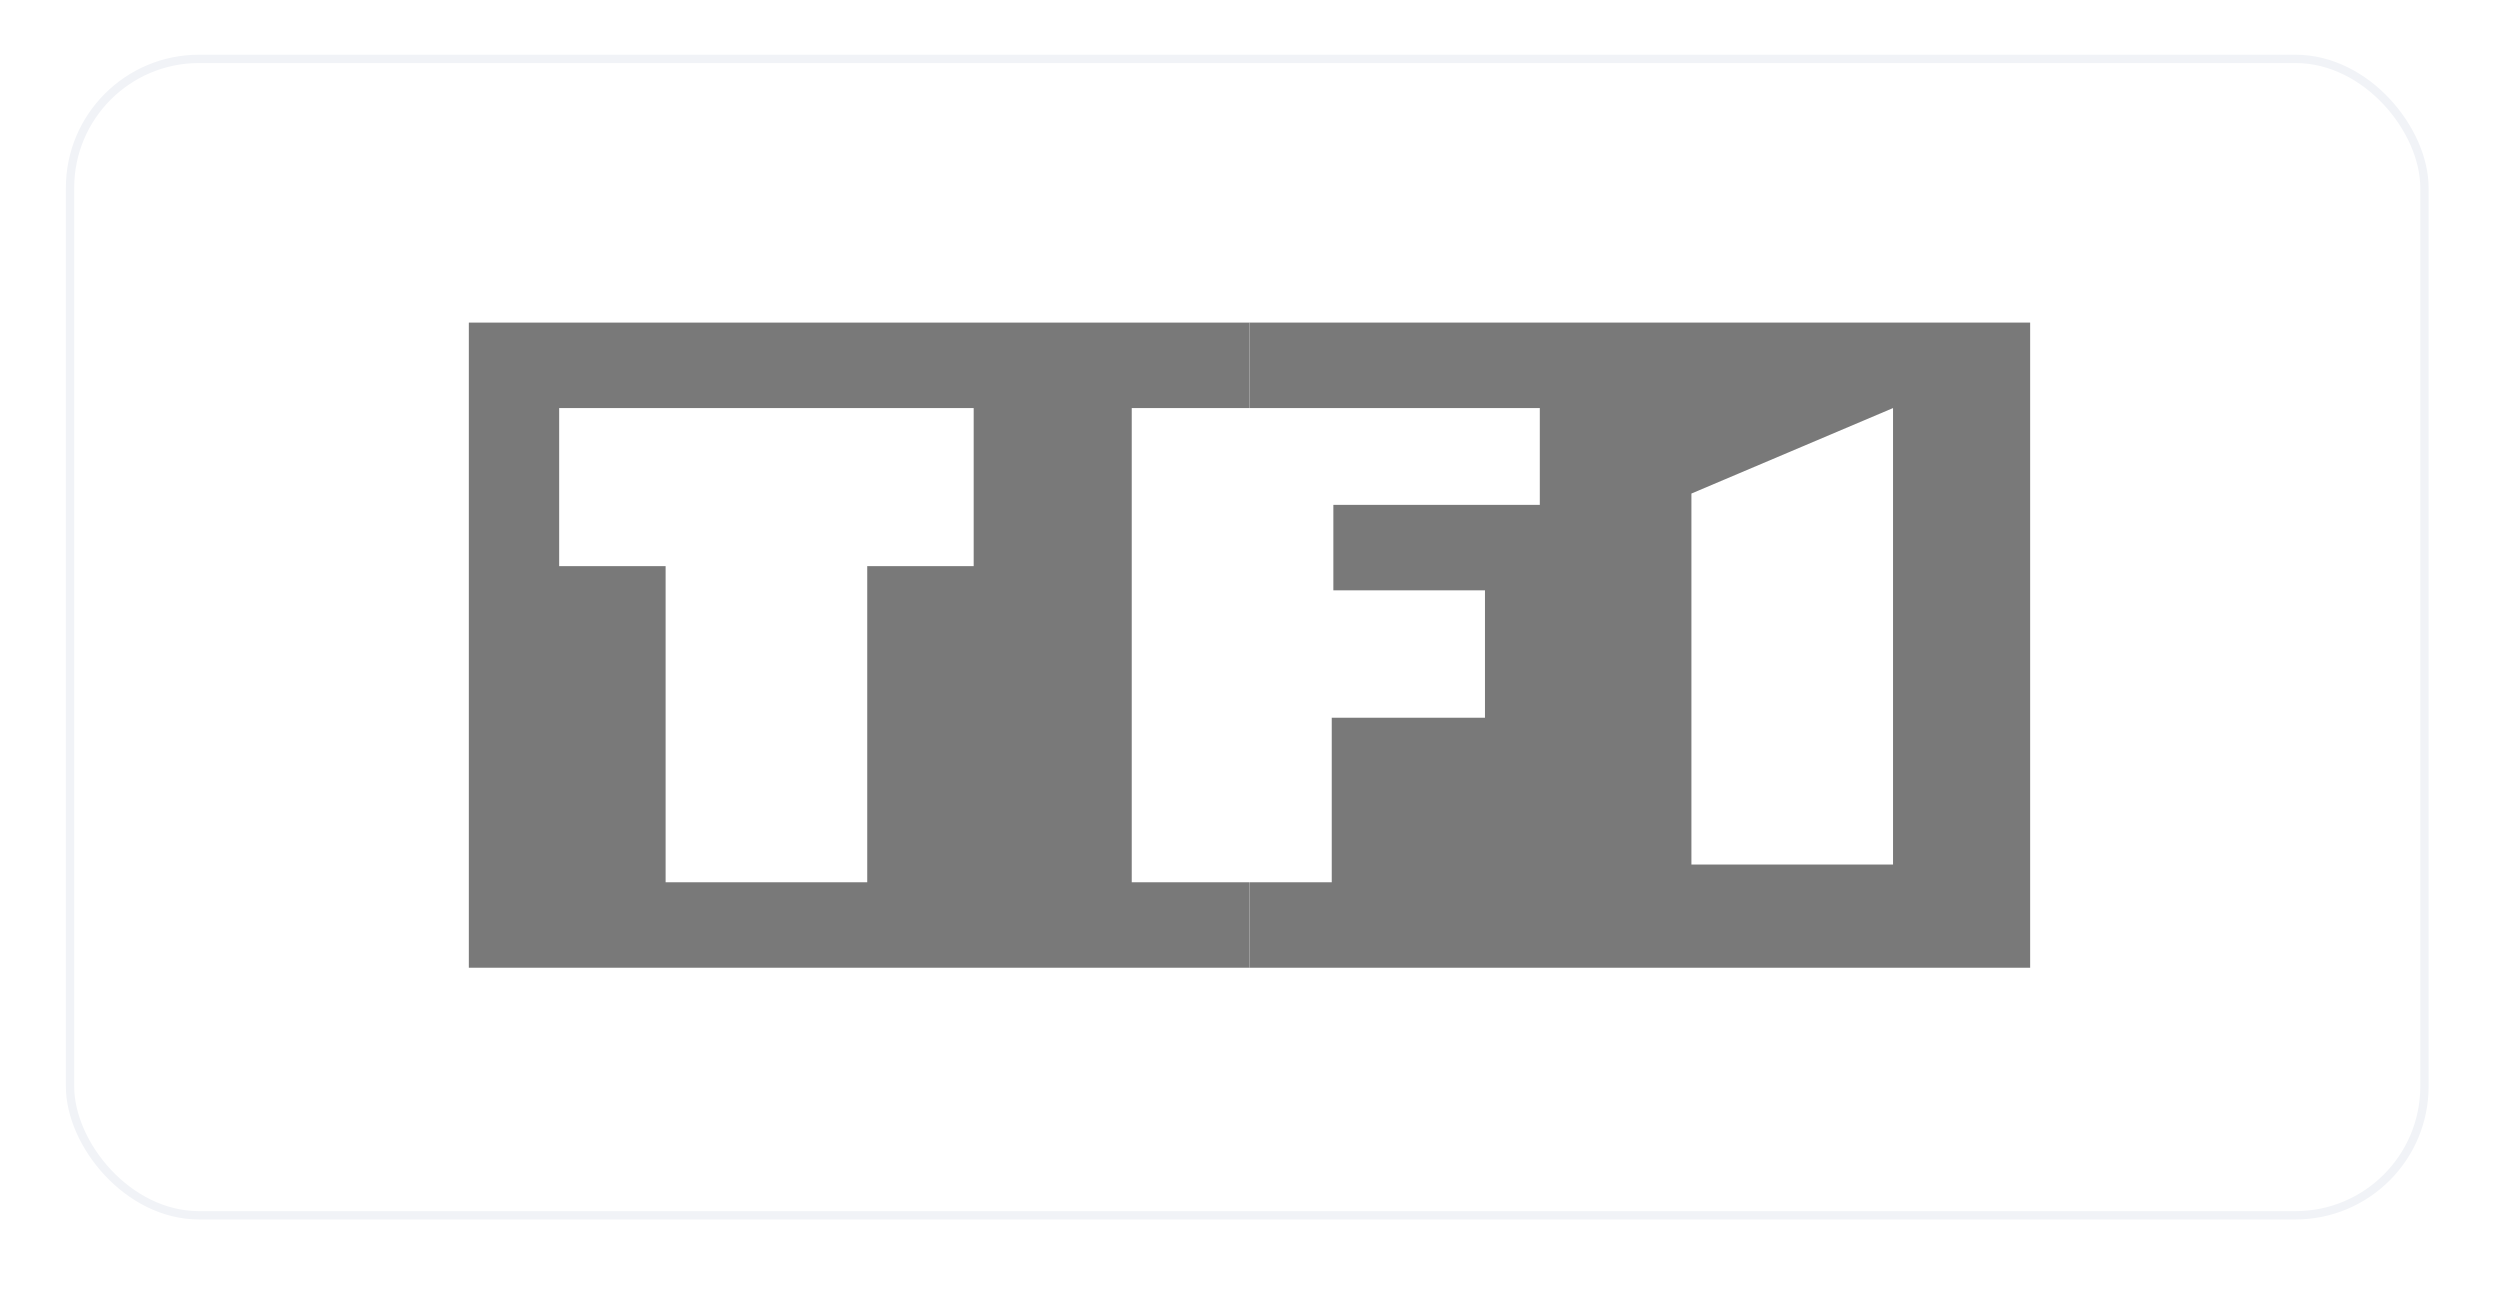 <svg xmlns="http://www.w3.org/2000/svg" width="155" height="81" viewBox="0 0 155 81" fill="none"><g filter="url(#filter0_d_912_33022)"><rect x="4.084" y="3.394" width="146.489" height="72.213" rx="8.253" fill="white"></rect><rect x="4.342" y="3.651" width="145.974" height="71.697" rx="7.995" stroke="#F1F3F7" stroke-width="0.516"></rect></g><g opacity="0.8" clip-path="url(#clip0_912_33022)"><path fill-rule="evenodd" clip-rule="evenodd" d="M29.068 20H77.468V60H29.068V20Z" fill="#585858"></path><path fill-rule="evenodd" clip-rule="evenodd" d="M77.469 20H125.869V60H77.469V20Z" fill="#585858"></path><path fill-rule="evenodd" clip-rule="evenodd" d="M34.668 25.3H60.368V35.1H53.768V54.7H41.268V35.1H34.668V25.3ZM92.068 36.6H82.668V31.3H95.468V25.3H70.168V54.7H82.568V44.5H92.068V36.6ZM117.368 25.3L104.868 30.6V53.6H117.368V25.3Z" fill="white"></path></g><defs><filter id="filter0_d_912_33022" x="0.084" y="0.394" width="154.49" height="80.213" filterUnits="userSpaceOnUse" color-interpolation-filters="sRGB"></filter><clipPath id="clip0_912_33022"><rect width="97" height="41" fill="white" transform="translate(29.068 19.5)"></rect></clipPath></defs></svg>